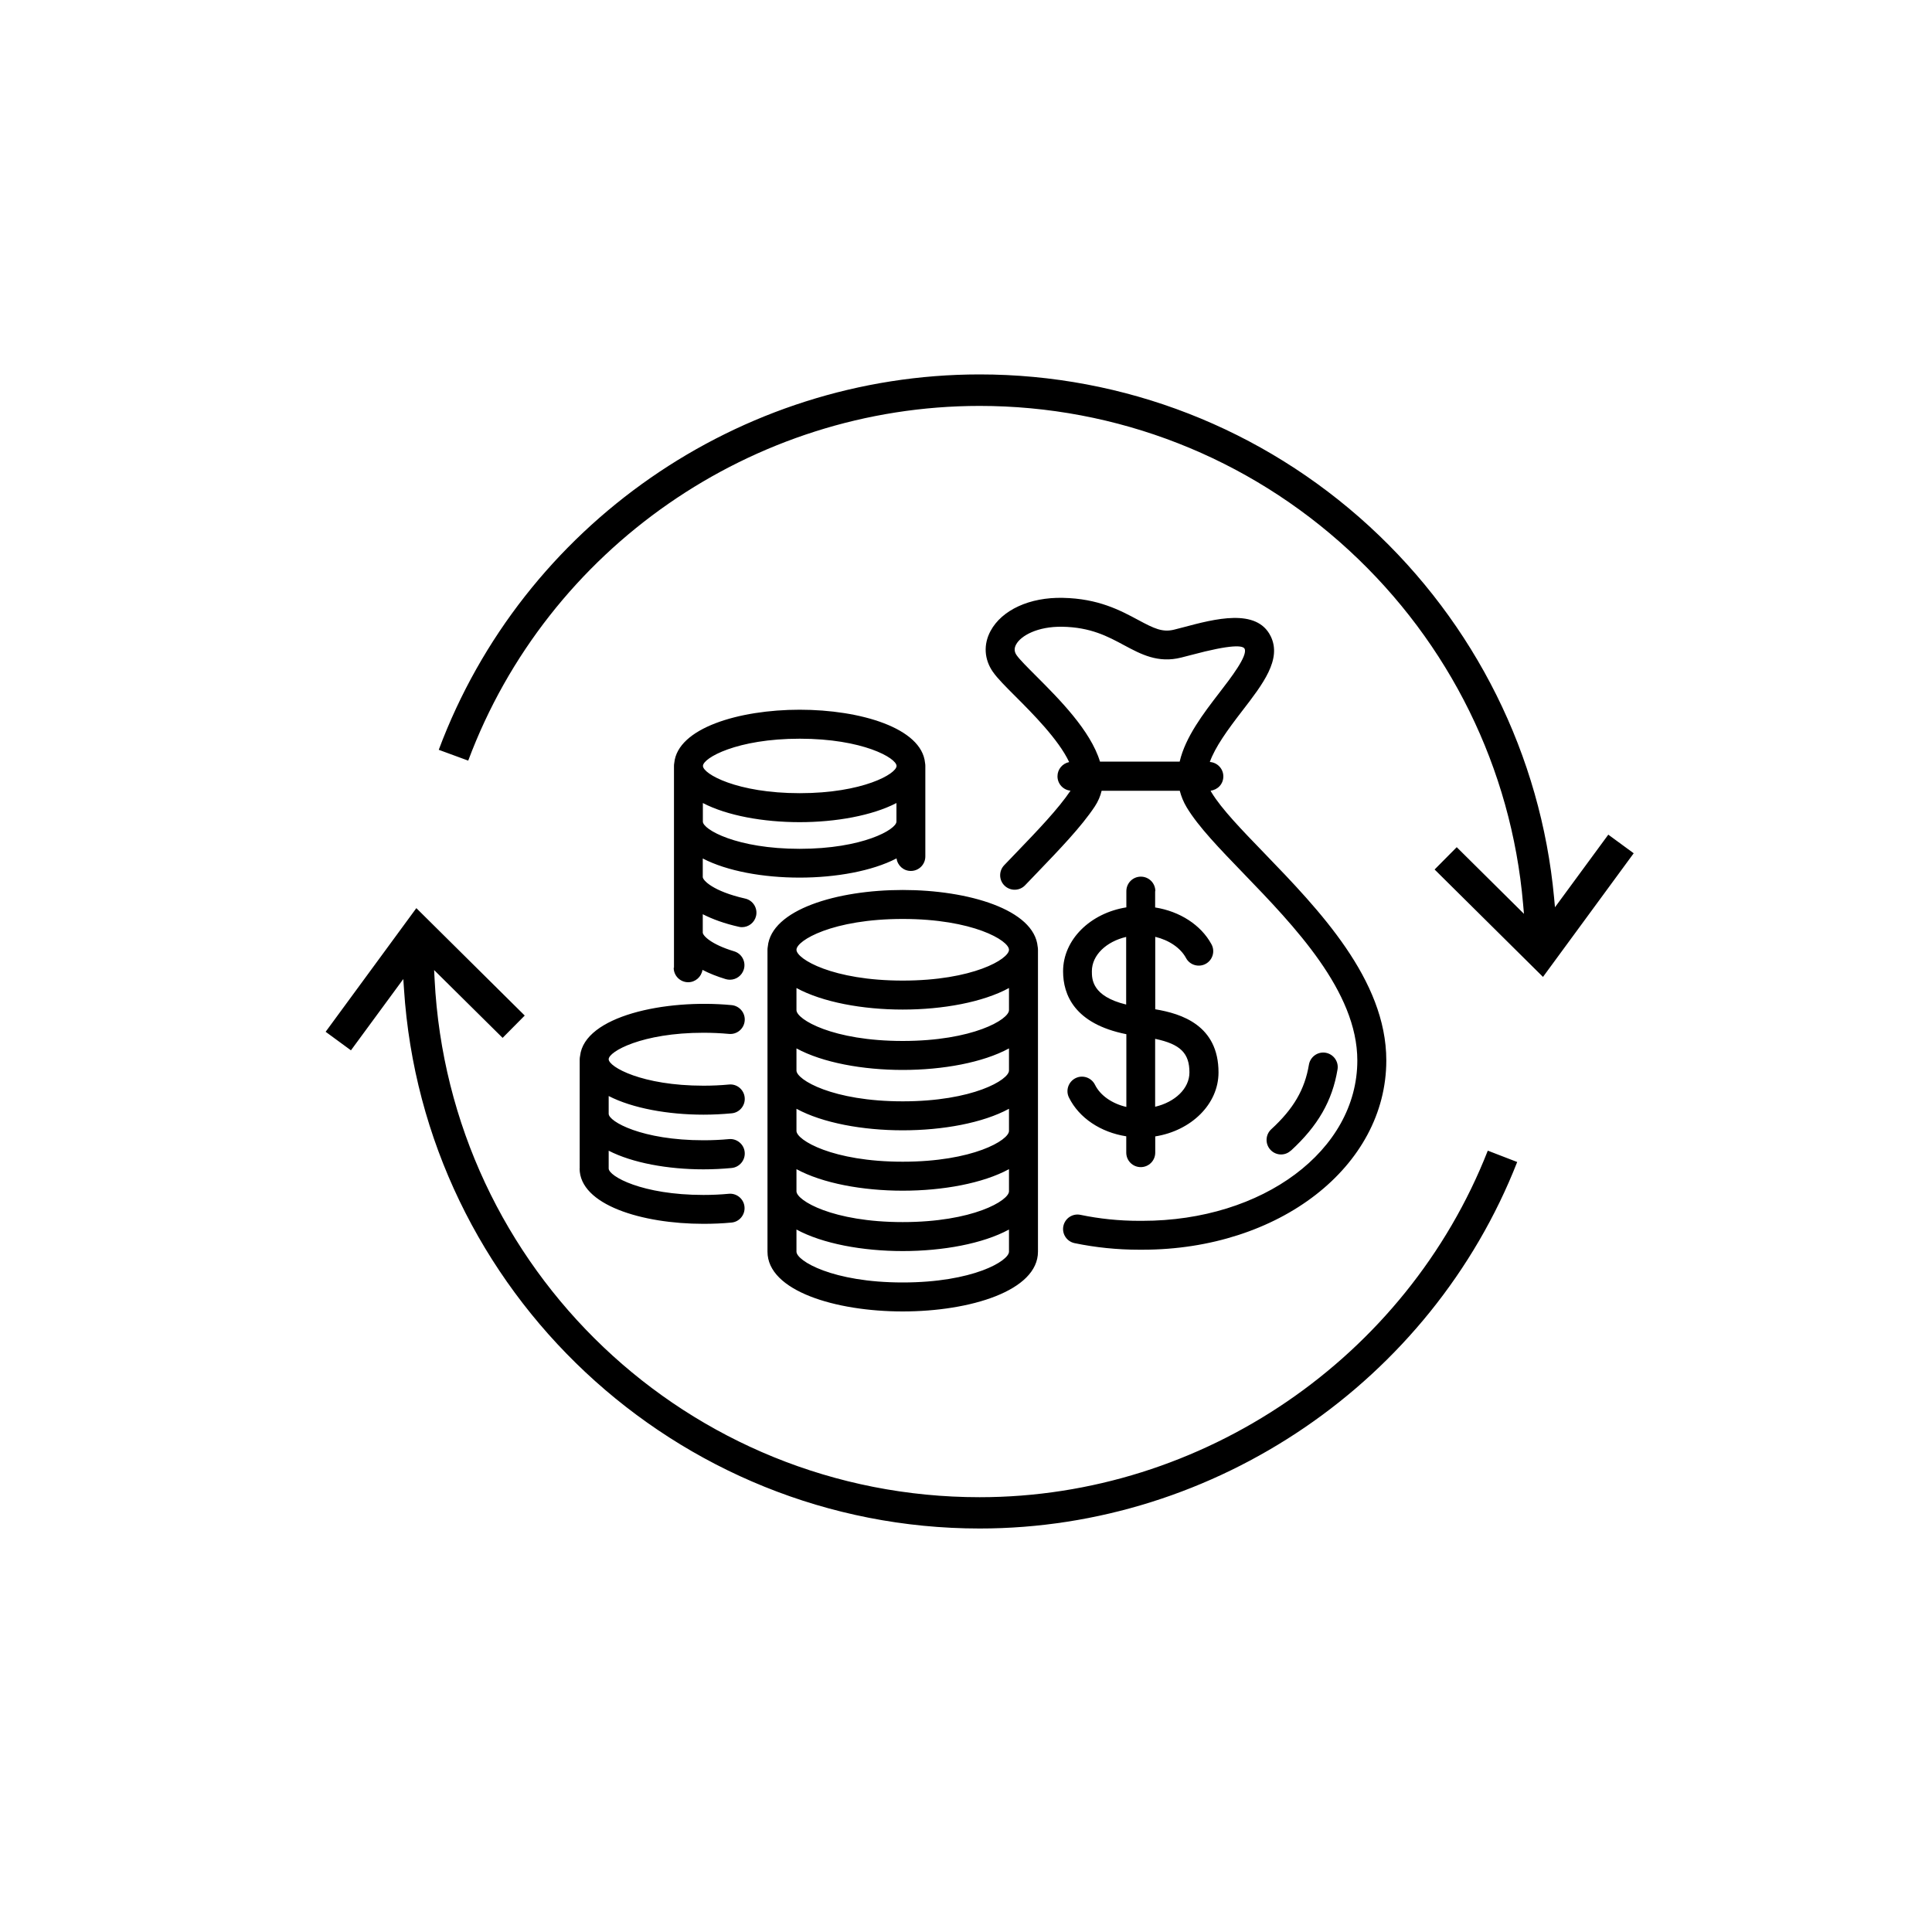 <?xml version="1.0" encoding="UTF-8"?>
<svg xmlns="http://www.w3.org/2000/svg" id="roi" viewBox="0 0 200 200">
  <path d="M60.01,120.96v-11.31c0-.12,.02-.23,.04-.34,.45-4.11,8.78-5.92,15.69-5.26,.82,.08,1.43,.81,1.35,1.63-.08,.83-.81,1.43-1.63,1.35-.86-.08-1.75-.12-2.64-.12-6.37,0-9.81,1.95-9.81,2.74s3.44,2.74,9.81,2.74c.89,0,1.78-.04,2.64-.12,.82-.09,1.56,.53,1.63,1.35,.08,.82-.53,1.56-1.35,1.63-.95,.09-1.93,.14-2.92,.14-3.66,0-7.34-.66-9.81-1.93v1.84c0,.8,3.44,2.74,9.81,2.74,.9,0,1.78-.04,2.64-.12,.81-.08,1.56,.53,1.63,1.35,.08,.82-.53,1.56-1.35,1.64-.95,.09-1.93,.14-2.92,.14-3.66,0-7.34-.66-9.81-1.93v1.84c0,.8,3.44,2.74,9.81,2.74,.89,0,1.78-.04,2.62-.12,.82-.08,1.56,.53,1.63,1.35,.08,.82-.53,1.56-1.35,1.63-.94,.09-1.92,.13-2.91,.13-6.37,0-12.81-1.97-12.81-5.74Zm47.41-22.96c.02,.1,.03,.21,.03,.32v31.25c0,4.06-7.04,6.19-14,6.19s-14-2.13-14-6.19v-31.25c0-.11,.01-.21,.03-.32,.36-3.85,7.19-5.87,13.97-5.87s13.61,2.02,13.97,5.87Zm-2.97,23.03c-2.7,1.47-6.86,2.23-11,2.23s-8.3-.76-11-2.23v2.29c0,.95,3.74,3.19,11,3.19s11-2.23,11-3.19v-2.29Zm0-6.25c-2.7,1.47-6.86,2.23-11,2.23s-8.3-.76-11-2.23v2.29c0,.95,3.74,3.19,11,3.19s11-2.23,11-3.19v-2.29Zm0-6.25c-2.7,1.47-6.86,2.23-11,2.23s-8.3-.76-11-2.23v2.29c0,.95,3.74,3.19,11,3.19s11-2.23,11-3.19v-2.29Zm0-6.25c-2.7,1.47-6.86,2.23-11,2.23s-8.3-.76-11-2.23v2.29c0,.95,3.74,3.19,11,3.19s11-2.23,11-3.19v-2.29Zm-22-3.96c0,.95,3.74,3.19,11,3.19s11-2.23,11-3.19-3.74-3.19-11-3.19-11,2.23-11,3.19Zm22,31.25v-2.29c-2.7,1.47-6.86,2.23-11,2.23s-8.3-.76-11-2.23v2.29c0,.95,3.74,3.19,11,3.19s11-2.23,11-3.19Zm-34.68-29.38v-20.9c0-.11,.01-.21,.03-.31,.35-3.61,6.7-5.51,12.98-5.51s12.63,1.89,12.98,5.5c.02,.1,.03,.21,.03,.31v9.38c0,.83-.67,1.5-1.5,1.5-.76,0-1.38-.56-1.48-1.3-2.51,1.31-6.28,1.99-10.04,1.99s-7.5-.67-10.02-1.98v1.92c0,.33,1.04,1.47,4.39,2.23,.81,.18,1.31,.99,1.13,1.79-.16,.7-.78,1.17-1.46,1.17-.11,0-.22-.01-.33-.04-1.47-.33-2.71-.78-3.73-1.3v1.9c0,.3,.82,1.21,3.25,1.94,.79,.24,1.24,1.07,1,1.87-.2,.65-.79,1.07-1.44,1.07-.14,0-.29-.02-.43-.06-.92-.28-1.72-.6-2.41-.96-.11,.72-.73,1.28-1.48,1.28-.83,0-1.5-.67-1.5-1.5Zm23.03-15.14v-1.92c-2.51,1.3-6.27,1.98-10.02,1.98s-7.5-.67-10.02-1.98v1.92c0,.82,3.51,2.82,10.02,2.82s10.02-2,10.02-2.82Zm-20.03-5.76c0,.82,3.51,2.82,10.02,2.82s10.02-2,10.02-2.82-3.51-2.82-10.02-2.82-10.02,2-10.02,2.82Zm46.81,12.96v1.69c2.54,.4,4.74,1.8,5.83,3.81,.4,.73,.12,1.64-.6,2.03s-1.64,.13-2.03-.6c-.57-1.06-1.77-1.86-3.19-2.2v7.5c2.72,.45,6.55,1.66,6.55,6.54,0,3.29-2.83,6.03-6.55,6.62v1.68c0,.83-.67,1.5-1.5,1.5s-1.5-.67-1.5-1.5v-1.69c-2.64-.41-4.88-1.89-5.93-4.01-.37-.74-.06-1.64,.68-2.01,.74-.37,1.64-.06,2.01,.68,.55,1.12,1.78,1.96,3.25,2.3v-7.53c-5.37-1.07-6.55-4.08-6.55-6.51,0-3.29,2.83-6.03,6.55-6.62v-1.68c0-.83,.67-1.5,1.5-1.5s1.5,.67,1.5,1.5Zm-3,11.74v-7c-2.05,.48-3.55,1.88-3.55,3.55,0,.81,0,2.59,3.55,3.45Zm3,3.55v7.03c2.05-.48,3.55-1.88,3.55-3.55,0-1.97-.91-2.93-3.55-3.48Zm14.05,11.58c2.8-2.57,4.29-5.16,4.83-8.41,.14-.82-.42-1.59-1.23-1.73-.82-.14-1.59,.42-1.73,1.23-.43,2.58-1.6,4.58-3.9,6.69-.61,.56-.65,1.51-.09,2.12,.29,.32,.7,.49,1.1,.49,.36,0,.73-.13,1.01-.4Zm-30.84-49.56c-.91-1.3-1-2.85-.25-4.24,1.17-2.18,4.06-3.51,7.49-3.43,3.67,.07,5.95,1.3,7.78,2.28,1.67,.9,2.53,1.31,3.74,1.01,.31-.08,.63-.16,.97-.25,3.19-.85,7.57-2.02,9.02,.93,1.18,2.39-.82,4.97-2.93,7.71-1.56,2.02-2.82,3.77-3.37,5.31,.78,.05,1.4,.7,1.4,1.49s-.58,1.39-1.32,1.48c.03,.06,.06,.13,.1,.19,1.05,1.72,3.1,3.84,5.48,6.3,5.62,5.82,12.61,13.06,12.61,21.43,0,10.99-11.09,19.6-25.25,19.6h-.34c-2.26,0-4.51-.23-6.68-.68-.81-.17-1.33-.96-1.16-1.77,.17-.81,.96-1.33,1.77-1.16,1.97,.41,4.01,.62,6.07,.62h.34c12.48,0,22.25-7.29,22.25-16.6,0-7.16-6.53-13.92-11.77-19.35-2.5-2.59-4.66-4.82-5.88-6.83-.35-.58-.58-1.16-.73-1.74h-8.09c-.13,.55-.36,1.1-.71,1.63-1.41,2.12-3.65,4.44-6.01,6.9l-1.2,1.25c-.57,.6-1.52,.62-2.12,.05-.6-.57-.62-1.52-.05-2.12l1.21-1.26c2.26-2.35,4.39-4.57,5.66-6.46-.76-.07-1.35-.71-1.35-1.49,0-.73,.52-1.33,1.21-1.47-1.1-2.34-3.83-5.07-5.56-6.8-1.04-1.04-1.87-1.87-2.32-2.52Zm2.46-1.72c.3,.43,1.12,1.25,1.98,2.11,2.42,2.42,5.66,5.67,6.64,8.89h8.25c.59-2.55,2.47-5,4.11-7.13,1.18-1.53,2.96-3.84,2.61-4.55-.17-.34-1.26-.5-5.55,.65-.35,.09-.69,.18-1.01,.26-2.41,.61-4.18-.35-5.9-1.27-1.71-.92-3.47-1.87-6.42-1.92-2.54-.04-4.29,.92-4.78,1.85-.21,.39-.19,.75,.07,1.11Zm48.76,51.29c-8.43,21.46-29.52,35.86-52.6,35.86-30.12,0-54.9-23.55-56.42-53.6l-.05-.97,7.09,7.02,2.29-2.31-11.22-11.12-9.39,12.8,2.62,1.92,5.42-7.38,.07,1.03c2.02,31.32,28.2,55.85,59.6,55.85,24.42,0,46.73-15.23,55.64-37.94l-3.03-1.17Zm12.49-32.74l-5.53,7.53-.09-.98c-1.37-14.74-8.17-28.4-19.14-38.47-11.05-10.13-25.37-15.71-40.33-15.71-24.86,0-47.31,15.6-55.99,38.86l3.05,1.12c8.21-21.98,29.44-36.72,52.94-36.72,14.2,0,27.79,5.31,38.25,14.96,10.4,9.59,16.8,22.59,18.01,36.6l.09,1.02-6.96-6.9-2.29,2.31,11.22,11.12,9.39-12.8-2.62-1.92Z"></path>
</svg>
